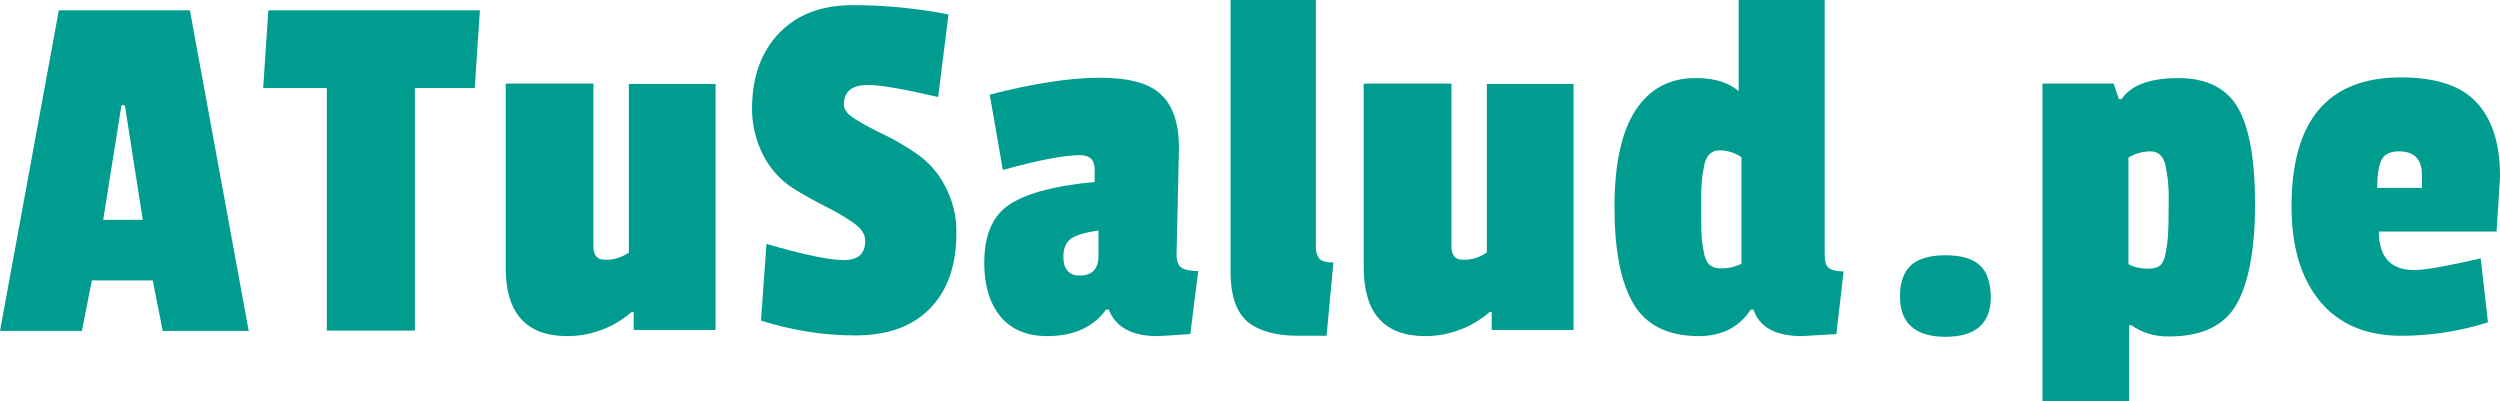 <svg xmlns="http://www.w3.org/2000/svg" xmlns:xlink="http://www.w3.org/1999/xlink" id="Capa_1" x="0px" y="0px" viewBox="0 0 726.7 116.7" xml:space="preserve"><g id="Capa_2_1_">	<g id="Capa_1-2">		<path fill="#009C8F" d="M72.3,96.2h-25l-2.9-14.7H26.7l-2.9,14.7H0L17.1,3h38.1L72.3,96.2z M41.5,63.9l-5.2-33.3h-1L30,63.9H41.5z   "></path>		<path fill="#009C8F" d="M138,25.6h-17.4v70.5H95V25.6H76.5L78,3h61.5L138,25.6z"></path>		<path fill="#009C8F" d="M164.9,97.7c-11.9,0-17.9-6.6-17.9-19.8V24.3h25.5v47.4c0,2.5,1.1,3.8,3.3,3.8c2.5,0.1,5-0.7,7-2.1v-49   H208v71.5h-23.8v-5.2h-0.6C178.4,95.2,171.8,97.7,164.9,97.7z"></path>		<path fill="#009C8F" d="M226.5,9.6c5.2-5.4,12.3-8.1,21.4-8.1c9.3,0,18.7,0.9,27.8,2.7l-3,24c-9.9-2.3-16.7-3.5-20.4-3.5   c-4.7,0-7,1.9-7,5.7c0,1.5,1.1,2.9,3.4,4.3c2.6,1.6,5.4,3.1,8.2,4.4c3.3,1.6,6.5,3.5,9.6,5.6c3.4,2.4,6.2,5.5,8.1,9.2   c2.3,4.2,3.5,9,3.4,13.8c0,9.5-2.6,16.8-7.7,22c-5.1,5.2-12.3,7.8-21.7,7.8c-9.3,0-18.5-1.5-27.4-4.3l1.6-22.3   c10.7,3.1,18.2,4.7,22.4,4.7c4.2,0,6.3-1.8,6.3-5.6c0-1.9-1.1-3.6-3.4-5.2c-2.6-1.8-5.3-3.4-8.2-4.8c-3.3-1.7-6.6-3.5-9.7-5.5   c-3.5-2.3-6.3-5.5-8.2-9.1c-2.3-4.4-3.5-9.3-3.4-14.2C218.7,22.2,221.3,15,226.5,9.6z"></path>		<path fill="#009C8F" d="M342.7,43l-0.7,31c0,1.9,0.5,3.2,1.4,3.8s2.6,1,4.9,1L346,97.1c-5.8,0.4-9,0.6-9.6,0.6   c-7.4,0-12.1-2.6-14.1-7.7h-0.8c-3.7,5.1-9.4,7.7-17.1,7.7c-5.9,0-10.4-1.9-13.6-5.7c-3.1-3.8-4.7-9-4.7-15.6   c0-8.3,2.6-14,7.7-17.2c5.2-3.2,13.3-5.3,24.4-6.3v-3.6c0-2.8-1.4-4.2-4.2-4.2c-4.8,0-12.3,1.5-22.5,4.3l-3.8-21.9   c12.8-3.3,23.5-4.9,32-4.9s14.5,1.6,17.9,5C341,30.8,342.7,36,342.7,43z M313.8,80.1c3.7,0,5.5-1.9,5.5-5.8v-7.3   c-3.7,0.5-6.3,1.3-7.9,2.3c-1.5,1.1-2.3,2.8-2.3,5.3C309.1,78.2,310.7,80.1,313.8,80.1z"></path>		<path fill="#009C8F" d="M357.7,79.7V0h24.8v71.7c-0.1,1.3,0.3,2.6,1.1,3.6c0.8,0.7,2.1,1,4,1l-2,21.3h-8.2   c-6.6,0-11.5-1.4-14.8-4.1C359.4,90.7,357.8,86.1,357.7,79.7z"></path>		<path fill="#009C8F" d="M414.3,97.7c-11.9,0-17.8-6.6-17.9-19.8V24.3h25.5v47.4c0,2.5,1.1,3.8,3.3,3.8c2.5,0.1,5-0.7,7-2.1v-49   h25.2v71.5h-23.8v-5.2H433C427.8,95.2,421.2,97.7,414.3,97.7z"></path>		<path fill="#009C8F" d="M533.8,97.1l-10,0.6c-7.7,0-12.4-2.6-14.1-7.7h-0.8c-3.3,5.1-8.4,7.7-15.1,7.7c-9,0-15.3-3.2-19-9.4   c-3.7-6.3-5.5-15.7-5.5-28.1c0-12.4,2-21.8,6.1-28.1s10-9.5,17.7-9.4c5.3,0,9.4,1.3,12.3,3.8V0h25v74.1c0,1.9,0.4,3.2,1.2,3.8   s2.2,1,4.3,1L533.8,97.1z M499.8,43.7c-2.2,0-3.6,1.3-4.3,3.8c-0.8,3.6-1.1,7.3-1,11c0,4.8,0,8,0.1,9.7c0.1,1.7,0.3,3.5,0.7,5.2   c0.2,1.3,0.7,2.6,1.6,3.6c1.1,0.8,2.4,1.1,3.8,1c1.9,0,3.8-0.5,5.5-1.3v-31C504.3,44.4,502.1,43.7,499.8,43.7L499.8,43.7z"></path>		<path fill="#009C8F" d="M552.3,86c0-4,1.1-7,3.2-8.9c2.1-1.9,5.4-2.9,10-2.9c4.6,0,7.9,1,10,2.9s3.1,5,3.2,9.2   c0,7.7-4.4,11.6-13.2,11.6S552.2,93.9,552.3,86z"></path>		<path fill="#009C8F" d="M618.9,94.5v22.2h-25.2V24.3h20.7l1.5,4.5h0.8c2.8-4.1,8.3-6.1,16.5-6.1s14,2.9,17.3,8.6   c3.3,5.7,5,15,5,28s-1.8,22.7-5.3,29c-3.5,6.3-10.1,9.5-19.6,9.5c-4,0.1-7.9-1-11.1-3.3L618.9,94.5z M629.5,73.6   c0.3-1.7,0.6-3.4,0.7-5.2c0.1-1.7,0.2-4.9,0.2-9.7c0.1-3.7-0.2-7.3-1-10.9c-0.7-2.6-2.1-3.8-4.3-3.8c-2.2,0-4.4,0.6-6.4,1.8v31   c1.7,0.9,3.6,1.3,5.5,1.3c1.3,0.1,2.7-0.2,3.8-1C628.8,76.2,629.3,74.9,629.5,73.6z"></path>		<path fill="#009C8F" d="M697.9,22.5c10.3,0,17.7,2.5,22.1,7.4c4.5,4.9,6.7,12,6.7,21.2c0,1.2-0.4,6.6-1,16.2h-34.2   c0,7.5,3.5,11.2,10.3,11.2c3.3,0,9.7-1.2,19.3-3.4l2.1,18.6c-8.2,2.6-16.7,3.9-25.2,3.9c-10.3,0-18.2-3.4-23.7-10.1   c-5.5-6.7-8.2-15.9-8.2-27.5C666.1,35,676.7,22.5,697.9,22.5z M697.3,44c-2.6,0-4.3,0.9-5.1,2.6c-0.8,1.8-1.2,4.4-1.2,8h13V51   C704.1,46.3,701.8,44,697.3,44z"></path>	</g></g></svg>